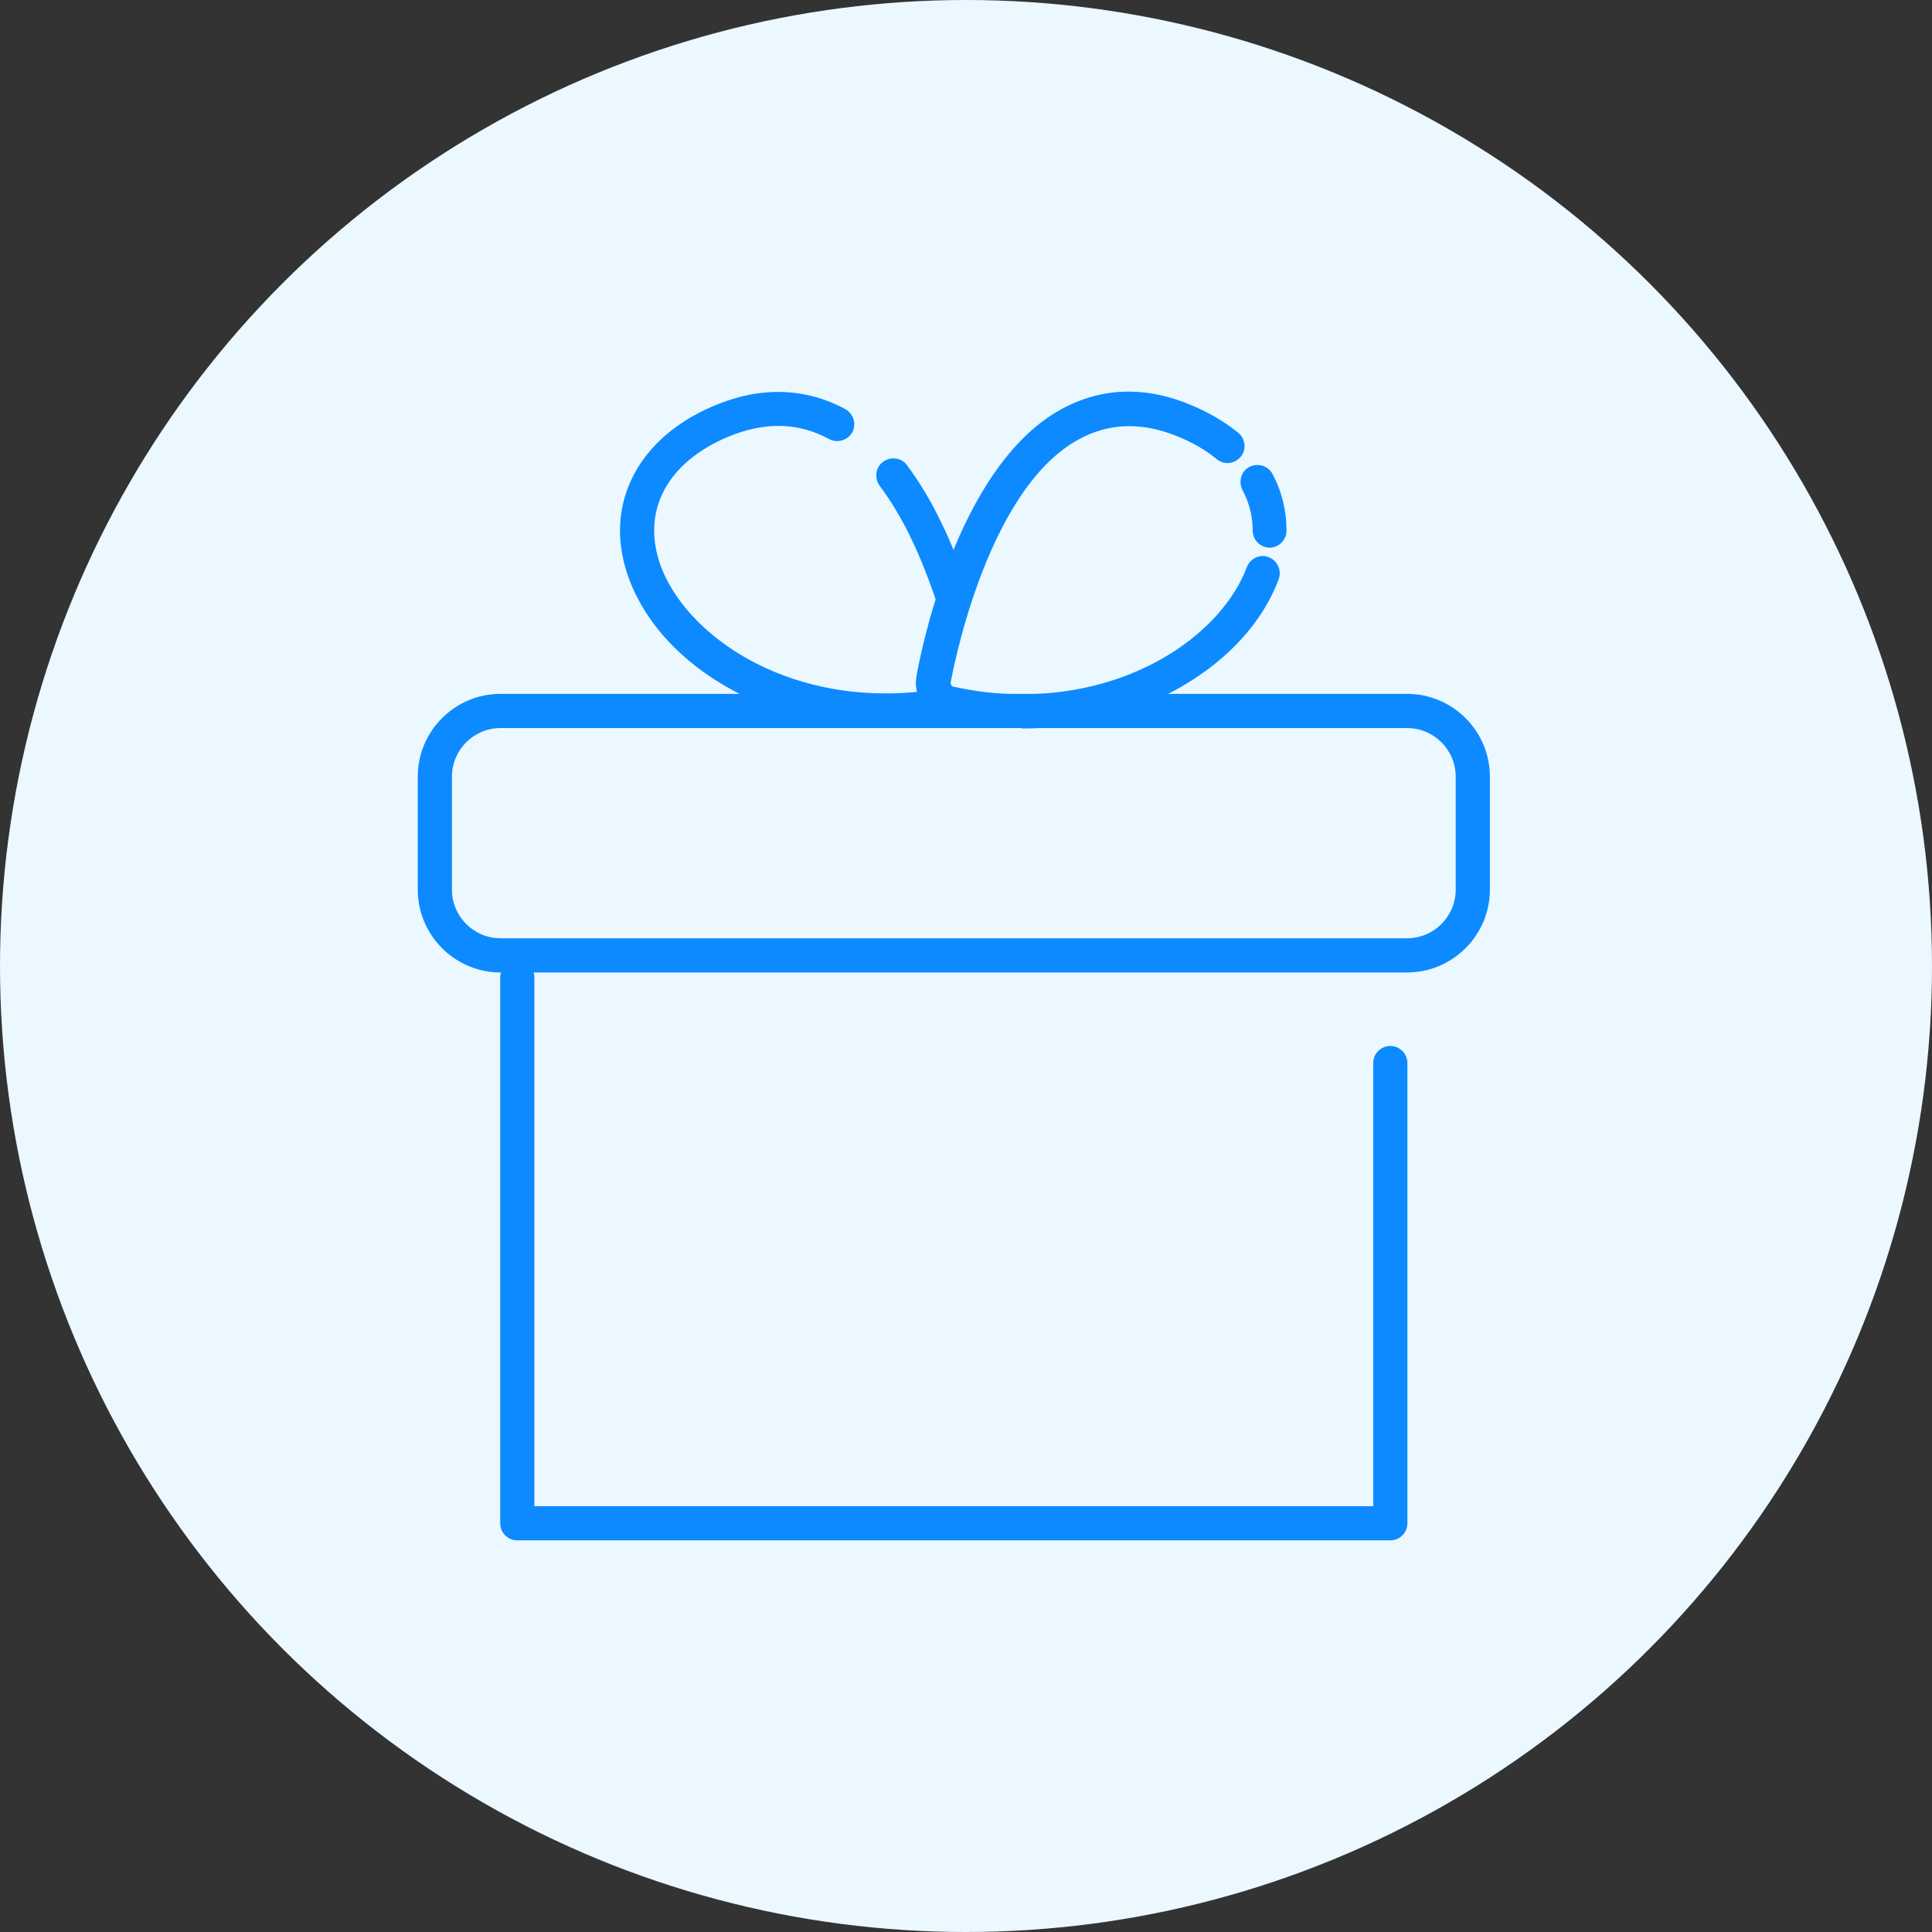 <svg width="72" height="72" viewBox="0 0 72 72" fill="none" xmlns="http://www.w3.org/2000/svg">
<rect x="0" y="0" width="72" height="72" fill="#333333" stroke="none"/>
<circle cx="36" cy="36" r="36" fill="#EBF8FF"/>
<path d="M33.006 27.132C28.499 27.132 24.438 24.695 23.355 21.319C22.527 18.739 23.801 16.302 26.604 15.124C28.324 14.391 30.012 14.439 31.509 15.251C31.811 15.427 31.923 15.809 31.764 16.111C31.588 16.414 31.206 16.525 30.904 16.366C29.741 15.729 28.483 15.713 27.113 16.287C24.9 17.226 23.944 18.962 24.565 20.921C25.33 23.309 28.547 25.842 33.006 25.842C33.611 25.842 34.232 25.794 34.853 25.698L35.187 25.635C35.538 25.587 35.872 25.794 35.936 26.144C36 26.495 35.777 26.829 35.426 26.893L35.187 26.941C34.375 27.068 33.691 27.132 33.006 27.132V27.132ZM35.522 22.927C35.251 22.927 34.996 22.752 34.917 22.481C34.63 21.621 34.312 20.809 33.961 20.077C33.595 19.312 33.197 18.659 32.783 18.102C32.576 17.815 32.623 17.417 32.91 17.21C33.197 17.003 33.595 17.051 33.802 17.338C34.264 17.959 34.71 18.691 35.108 19.535C35.49 20.316 35.824 21.192 36.127 22.115C36.239 22.45 36.047 22.816 35.713 22.911C35.649 22.927 35.586 22.943 35.522 22.943V22.927Z" fill="#0D8AFF"/>
<path d="M38.07 27.132C37.13 27.132 36.175 27.02 35.235 26.813C34.503 26.654 34.025 25.953 34.152 25.221C34.2 24.902 35.506 17.465 39.551 15.251C41.064 14.423 42.72 14.376 44.456 15.124C45.093 15.395 45.65 15.729 46.144 16.127C46.415 16.35 46.462 16.748 46.24 17.019C46.017 17.29 45.618 17.338 45.348 17.115C44.965 16.796 44.504 16.525 43.978 16.302C42.609 15.713 41.335 15.745 40.188 16.382C36.669 18.309 35.442 25.38 35.426 25.444C35.426 25.507 35.458 25.571 35.522 25.587C36.366 25.778 37.226 25.873 38.086 25.873C42.433 25.873 45.587 23.485 46.462 21.144C46.59 20.809 46.956 20.634 47.275 20.762C47.609 20.889 47.768 21.255 47.657 21.574C46.462 24.806 42.449 27.148 38.086 27.148L38.07 27.132ZM47.322 20.411C46.972 20.411 46.685 20.125 46.685 19.774C46.685 19.249 46.558 18.739 46.303 18.261C46.144 17.943 46.255 17.561 46.558 17.401C46.877 17.242 47.259 17.354 47.418 17.656C47.768 18.309 47.944 19.026 47.944 19.774C47.944 20.125 47.657 20.411 47.307 20.411H47.322Z" fill="#0D8AFF"/>
<path d="M52.434 36.241H18.657C16.953 36.241 15.568 34.855 15.568 33.151V28.947C15.568 27.243 16.953 25.858 18.657 25.858H52.434C54.139 25.858 55.524 27.243 55.524 28.947V33.151C55.524 34.855 54.139 36.241 52.434 36.241V36.241ZM18.657 27.132C17.654 27.132 16.842 27.944 16.842 28.947V33.151C16.842 34.155 17.654 34.967 18.657 34.967H52.434C53.438 34.967 54.25 34.155 54.25 33.151V28.947C54.25 27.944 53.438 27.132 52.434 27.132H18.657Z" fill="#0D8AFF"/>
<path d="M51.813 57.405H19.278C18.928 57.405 18.641 57.119 18.641 56.768V36.432C18.641 36.081 18.928 35.795 19.278 35.795C19.628 35.795 19.915 36.081 19.915 36.432V56.131H51.176V39.617C51.176 39.267 51.463 38.98 51.813 38.98C52.164 38.98 52.45 39.267 52.45 39.617V56.768C52.45 57.119 52.164 57.405 51.813 57.405V57.405Z" fill="#0D8AFF"/>
</svg>
